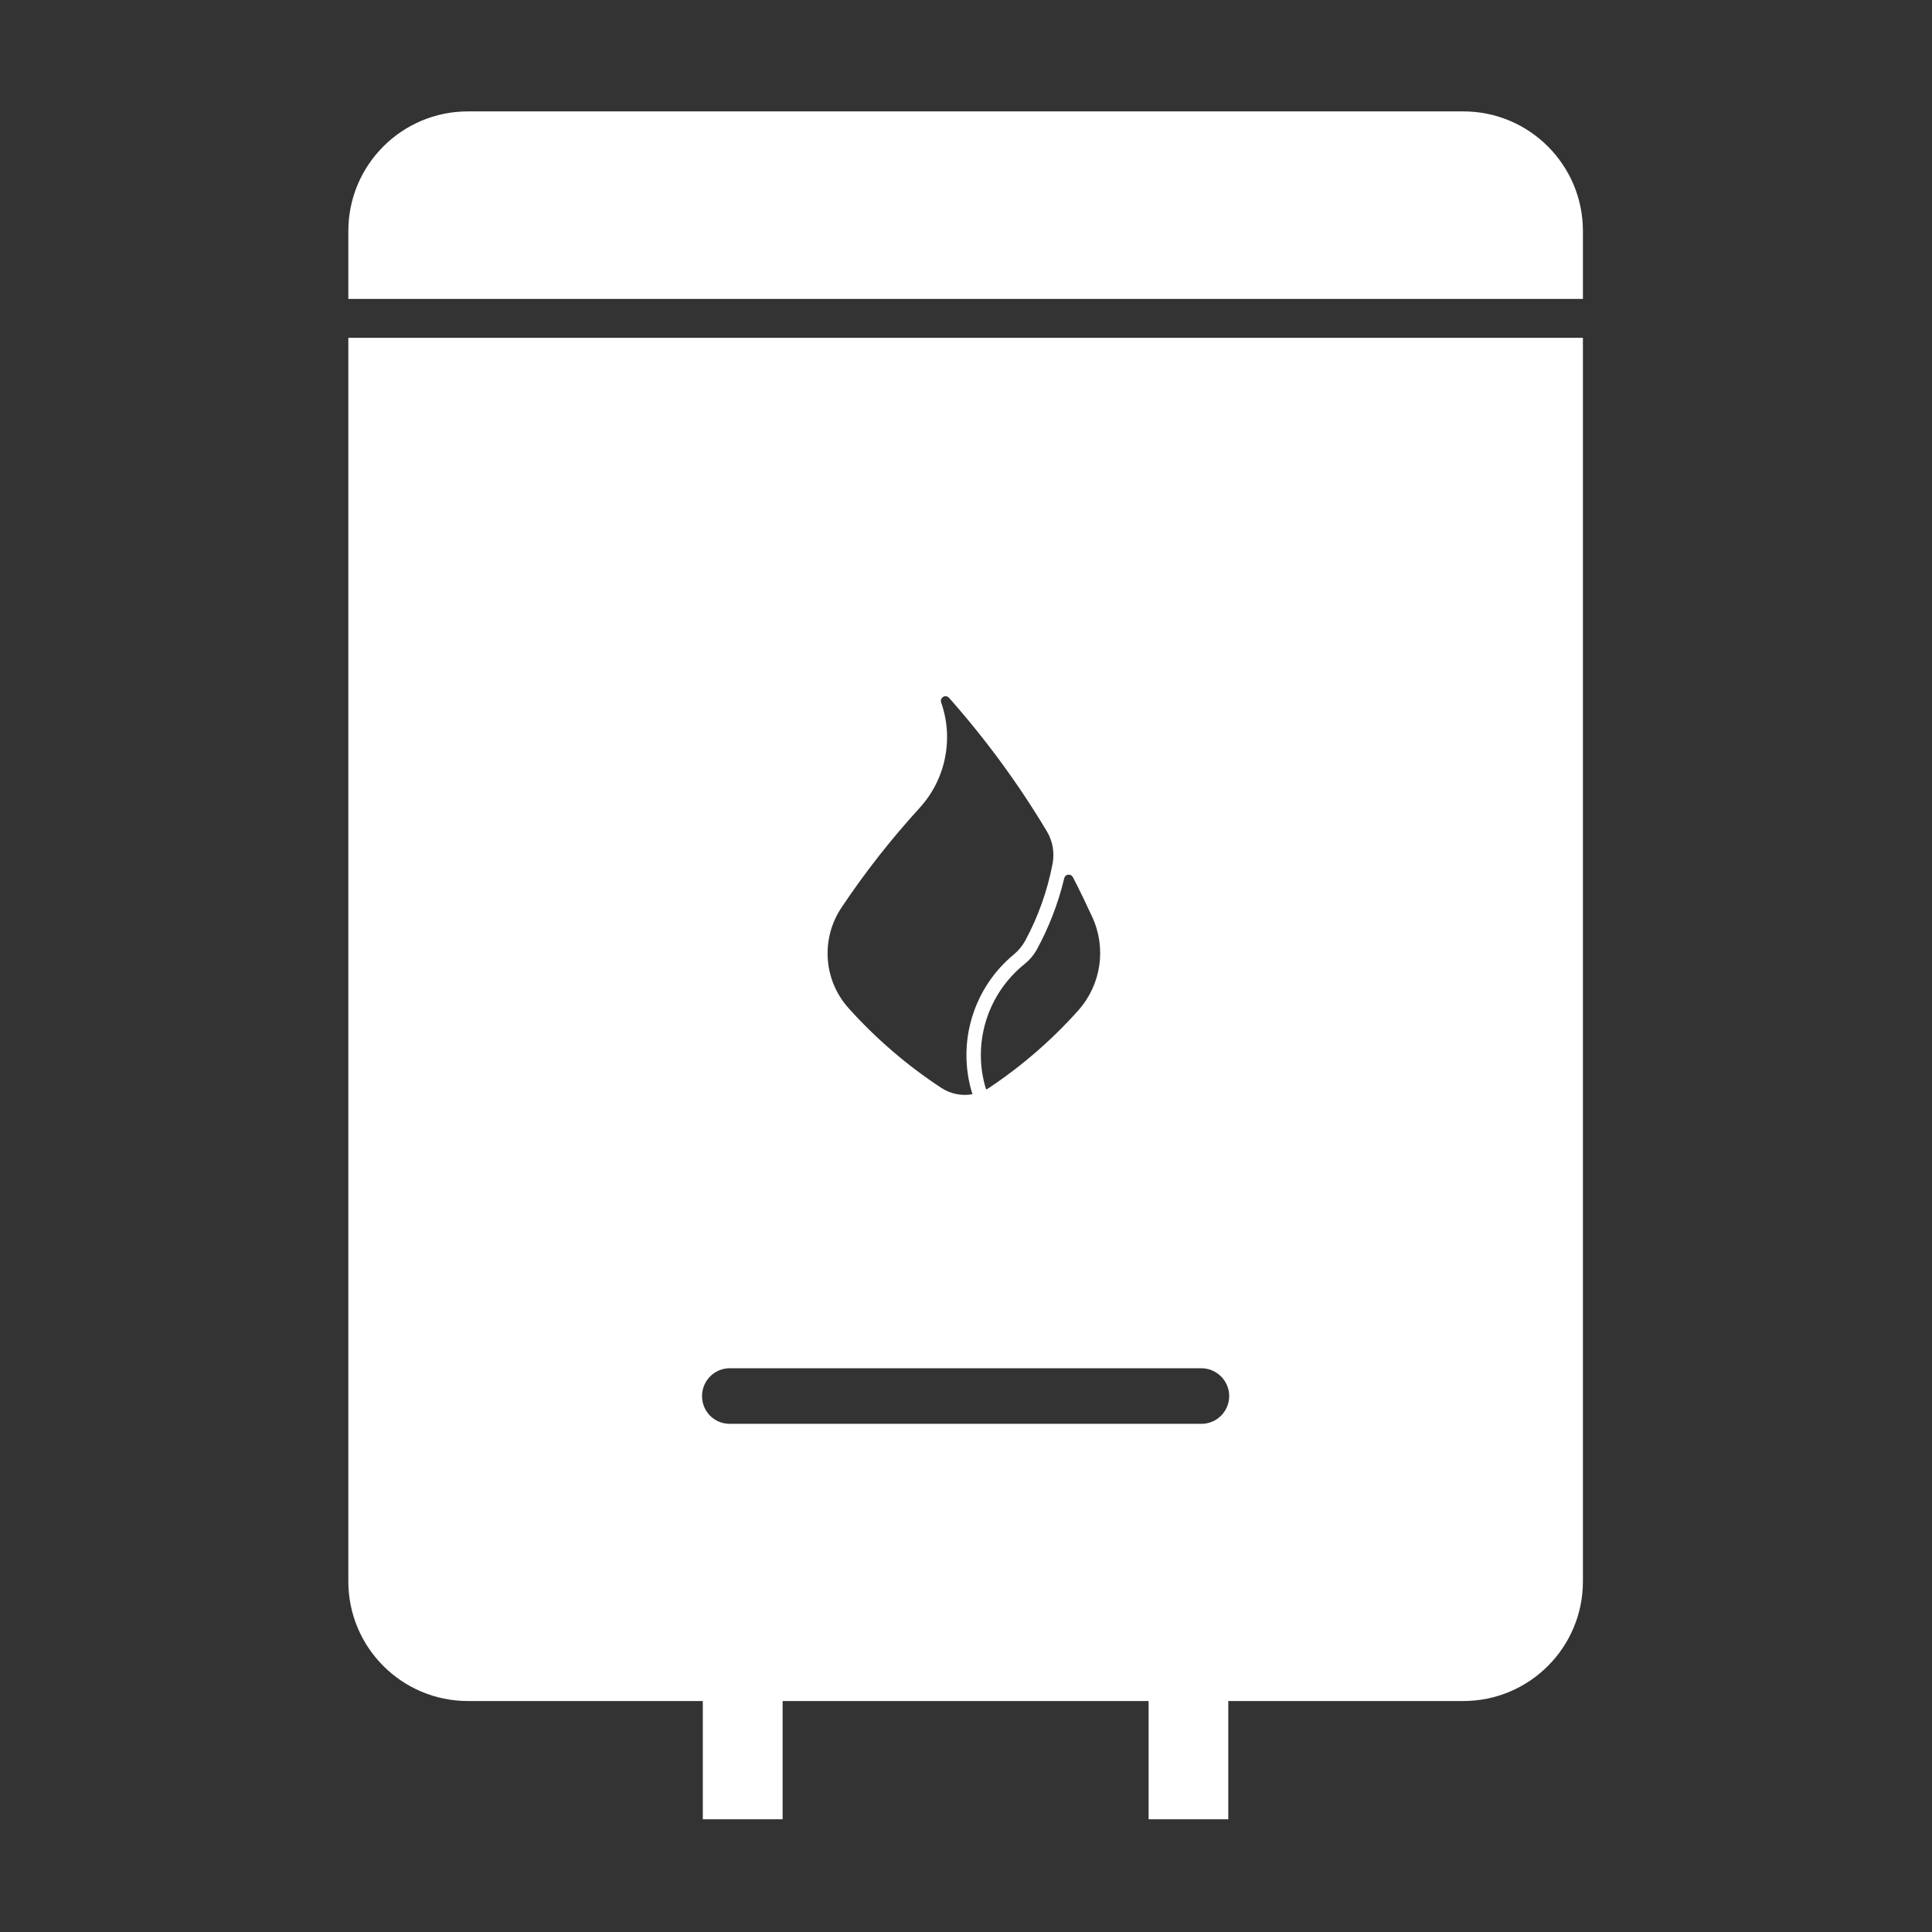 <svg xmlns="http://www.w3.org/2000/svg" xmlns:xlink="http://www.w3.org/1999/xlink" width="500" viewBox="0 0 375 375" height="500" preserveAspectRatio="xMidYMid meet"><rect x="0" y="0" width="375" height="375" fill="#333333" stroke="none"/><defs><clipPath id="2678ff10cc"><path d="M 67.613 65 L 307.242 65 L 307.242 353.121 L 67.613 353.121 Z M 67.613 65 " clip-rule="nonzero"></path></clipPath><clipPath id="8d3e328a25"><path d="M 67.613 21.621 L 307.242 21.621 L 307.242 59 L 67.613 59 Z M 67.613 21.621 " clip-rule="nonzero"></path></clipPath></defs><path stroke-linecap="butt" transform="matrix(0.506, 0.554, -0.554, 0.506, 78.681, 73.991)" fill="none" stroke-linejoin="miter" d="M 0.002 2.001 L 30.321 1.999 " stroke="#ffffff" stroke-width="4" stroke-opacity="1" stroke-miterlimit="4"></path><g clip-path="url(#2678ff10cc)"><path fill="#ffffff" d="M 141.539 265.578 L 233.285 265.578 C 236.258 265.637 238.645 268.113 238.586 271.086 C 238.527 273.973 236.172 276.328 233.285 276.359 L 141.539 276.359 C 138.562 276.328 136.207 273.855 136.266 270.883 C 136.324 267.965 138.652 265.637 141.539 265.578 Z M 207.336 169.77 C 207.719 169.738 208.074 169.918 208.25 170.27 C 209.574 172.805 210.812 175.395 212.02 178.016 C 214.789 184.055 213.727 191.121 209.309 196.102 C 204.215 201.812 198.383 206.879 192.02 211.121 C 191.816 211.27 191.609 211.355 191.402 211.473 C 188.633 202.578 191.637 192.891 198.914 187.086 C 199.855 186.32 200.621 185.41 201.211 184.379 C 203.598 179.988 205.422 175.305 206.57 170.445 C 206.66 170.094 206.926 169.828 207.309 169.77 Z M 183.508 135.133 C 183.773 135.133 184.039 135.25 184.215 135.457 C 191.312 143.469 197.676 152.125 203.184 161.344 C 204.332 163.23 204.715 165.5 204.301 167.68 C 203.301 172.863 201.535 177.867 199.031 182.523 C 198.473 183.555 197.734 184.465 196.82 185.23 C 188.84 191.801 185.66 202.551 188.75 212.387 C 186.66 212.77 184.512 212.328 182.742 211.18 C 176.059 206.793 169.988 201.578 164.66 195.629 C 159.828 190.211 159.297 182.199 163.332 176.16 C 167.871 169.355 172.965 162.879 178.5 156.809 C 183.539 151.301 185.16 143.438 182.684 136.371 C 182.508 135.898 182.742 135.367 183.215 135.191 C 183.273 135.16 183.332 135.16 183.391 135.133 Z M 67.613 65.566 L 67.613 306.961 C 67.613 319.773 78.008 330.168 90.82 330.168 L 136.414 330.168 L 136.414 353.379 L 151.906 353.379 L 151.906 330.168 L 222.945 330.168 L 222.945 353.379 L 238.41 353.379 L 238.41 330.168 L 284.031 330.168 C 296.844 330.168 307.242 319.773 307.242 306.961 L 307.242 65.566 L 67.613 65.566 " fill-opacity="1" fill-rule="nonzero"></path></g><g clip-path="url(#8d3e328a25)"><path fill="#ffffff" d="M 284.031 21.621 L 90.82 21.621 C 78.008 21.621 67.613 32.02 67.613 44.828 L 67.613 58.023 L 307.242 58.023 L 307.242 44.828 C 307.242 32.02 296.844 21.621 284.031 21.621 " fill-opacity="1" fill-rule="nonzero"></path></g></svg>